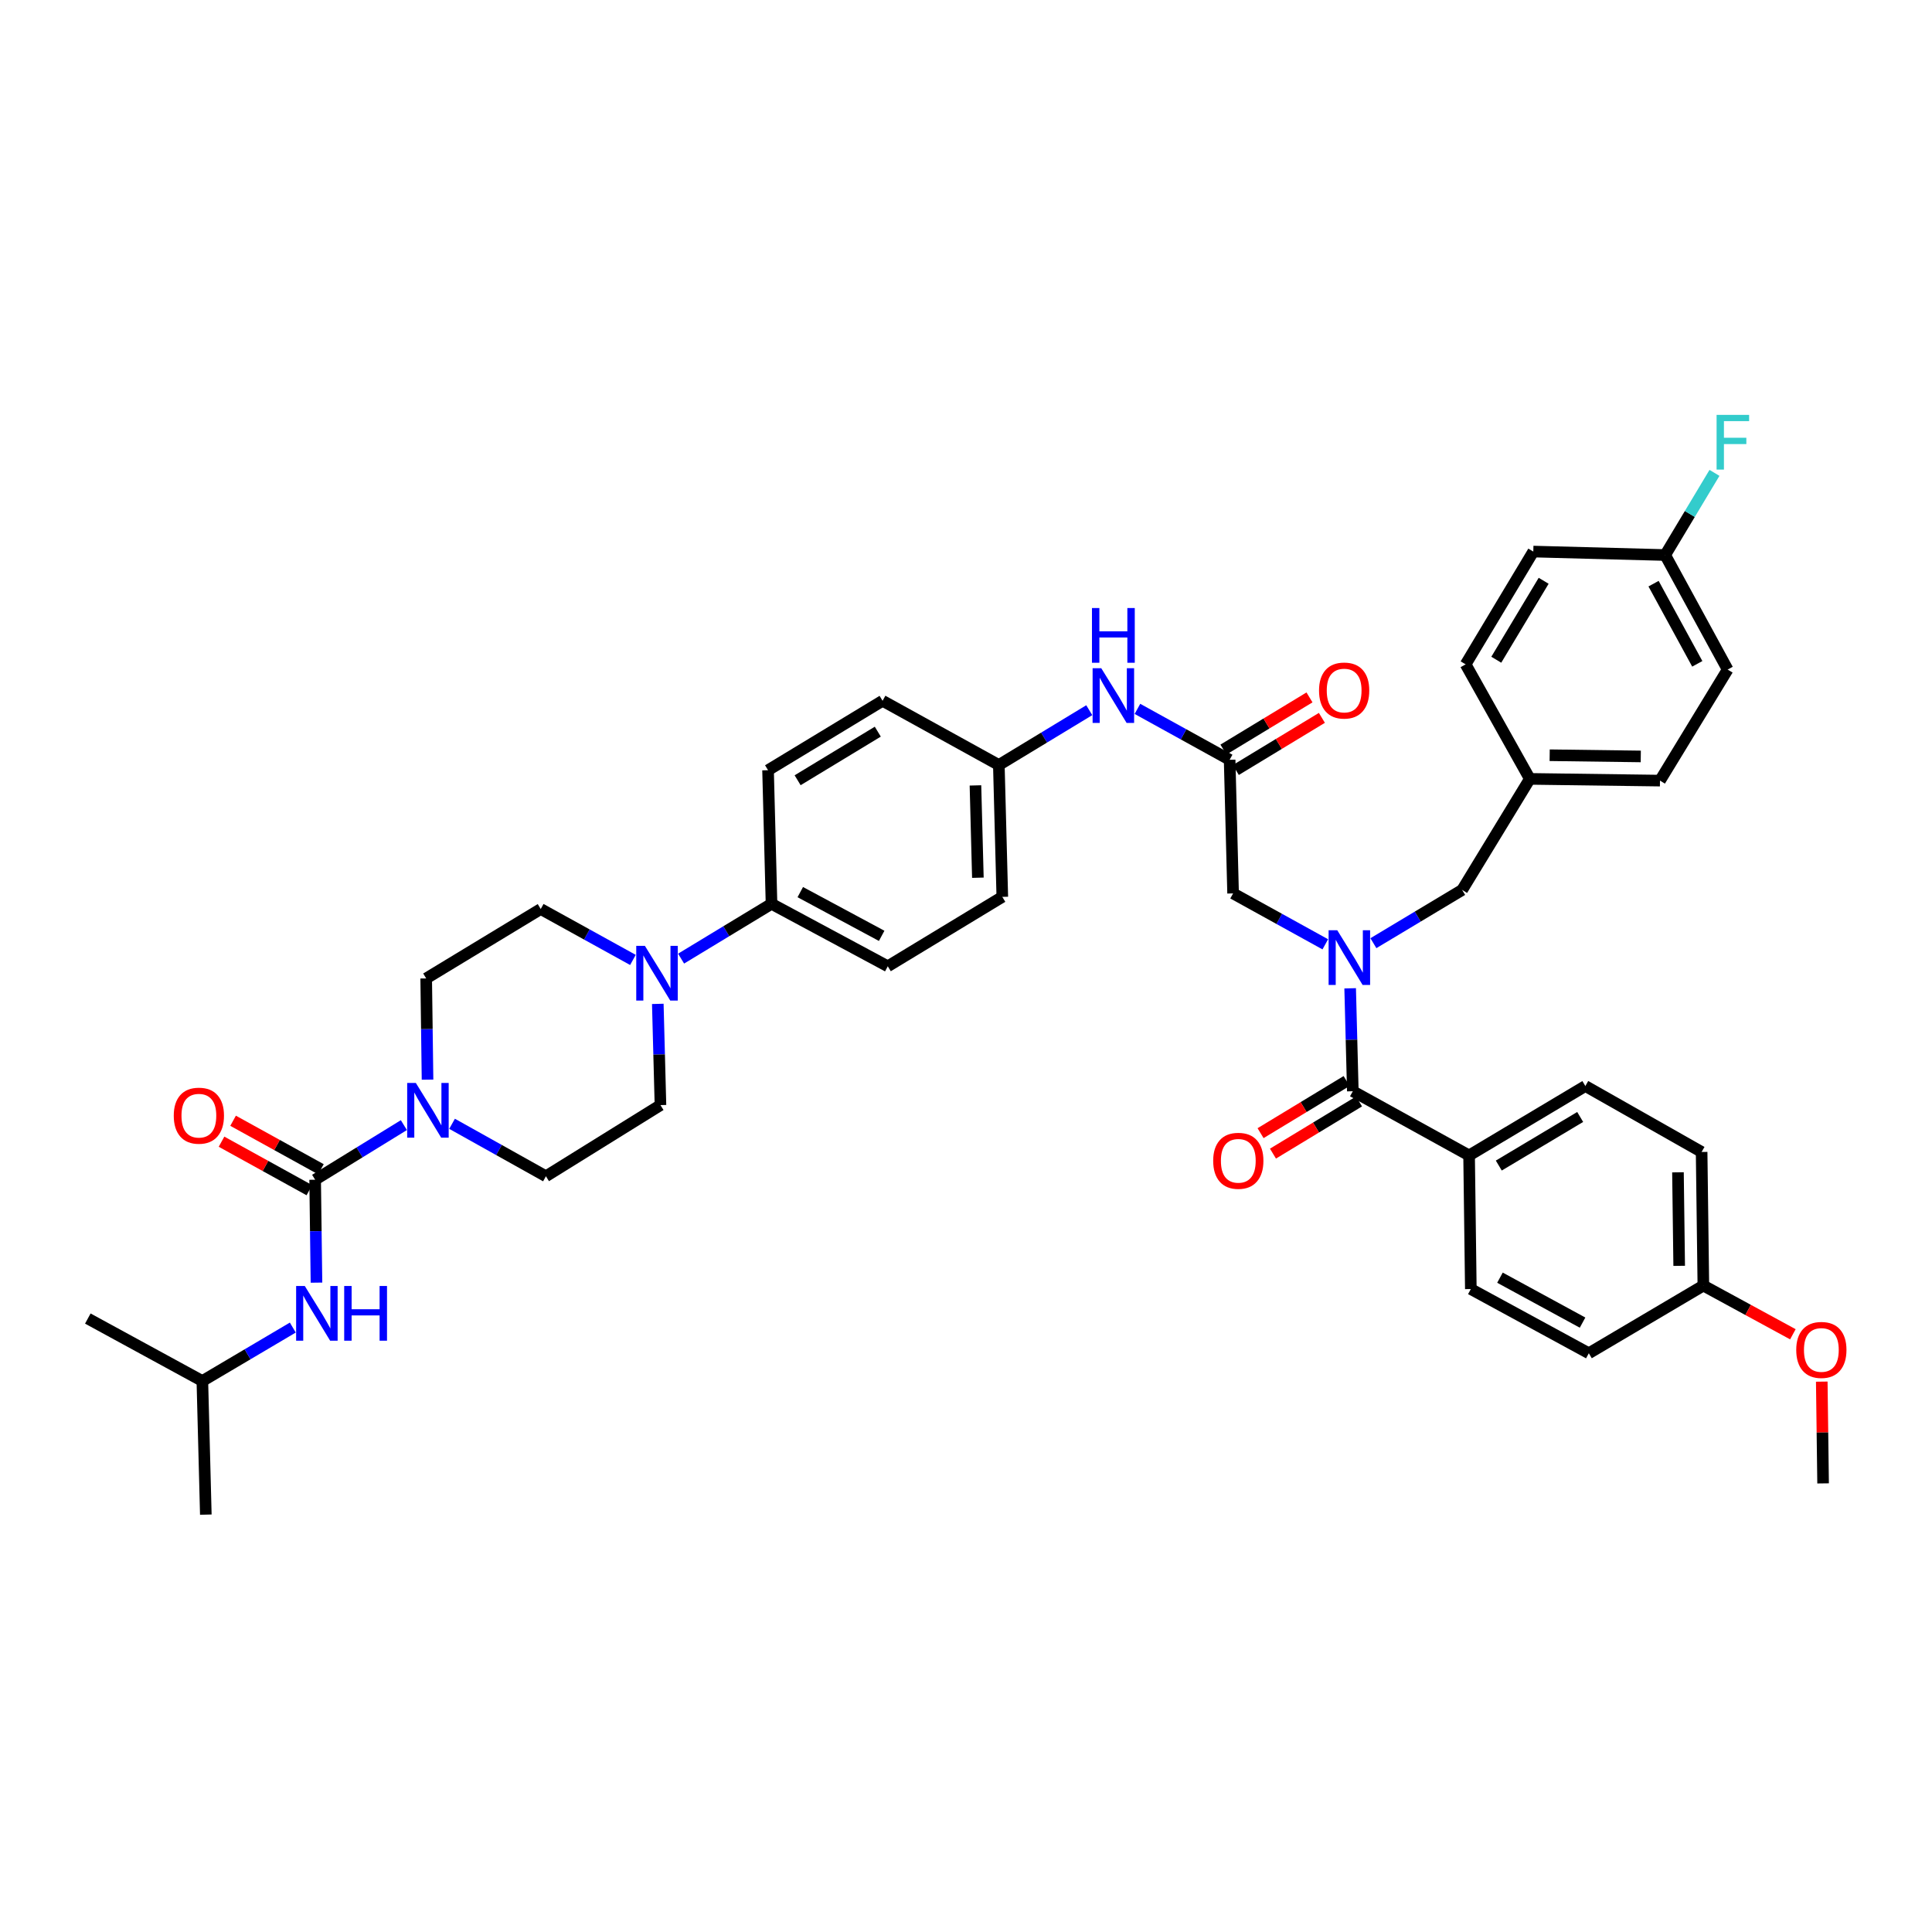 <?xml version='1.0' encoding='iso-8859-1'?>
<svg version='1.1' baseProfile='full'
              xmlns='http://www.w3.org/2000/svg'
                      xmlns:rdkit='http://www.rdkit.org/xml'
                      xmlns:xlink='http://www.w3.org/1999/xlink'
                  xml:space='preserve'
width='1000px' height='1000px' viewBox='0 0 1000 1000'>
<!-- END OF HEADER -->
<rect style='opacity:1.0;fill:#FFFFFF;stroke:none' width='1000' height='1000' x='0' y='0'> </rect>
<path class='bond-0' d='M 685.968,488.778 L 662.108,475.602' style='fill:none;fill-rule:evenodd;stroke:#0000FF;stroke-width:6px;stroke-linecap:butt;stroke-linejoin:miter;stroke-opacity:1' />
<path class='bond-0' d='M 662.108,475.602 L 638.248,462.426' style='fill:none;fill-rule:evenodd;stroke:#000000;stroke-width:6px;stroke-linecap:butt;stroke-linejoin:miter;stroke-opacity:1' />
<path class='bond-1' d='M 698.839,511.548 L 699.53,538.183' style='fill:none;fill-rule:evenodd;stroke:#0000FF;stroke-width:6px;stroke-linecap:butt;stroke-linejoin:miter;stroke-opacity:1' />
<path class='bond-1' d='M 699.53,538.183 L 700.221,564.819' style='fill:none;fill-rule:evenodd;stroke:#000000;stroke-width:6px;stroke-linecap:butt;stroke-linejoin:miter;stroke-opacity:1' />
<path class='bond-2' d='M 710.868,488.194 L 733.839,474.412' style='fill:none;fill-rule:evenodd;stroke:#0000FF;stroke-width:6px;stroke-linecap:butt;stroke-linejoin:miter;stroke-opacity:1' />
<path class='bond-2' d='M 733.839,474.412 L 756.809,460.631' style='fill:none;fill-rule:evenodd;stroke:#000000;stroke-width:6px;stroke-linecap:butt;stroke-linejoin:miter;stroke-opacity:1' />
<path class='bond-3' d='M 760.399,598.051 L 820.578,562.123' style='fill:none;fill-rule:evenodd;stroke:#000000;stroke-width:6px;stroke-linecap:butt;stroke-linejoin:miter;stroke-opacity:1' />
<path class='bond-3' d='M 775.772,603.291 L 817.897,578.141' style='fill:none;fill-rule:evenodd;stroke:#000000;stroke-width:6px;stroke-linecap:butt;stroke-linejoin:miter;stroke-opacity:1' />
<path class='bond-4' d='M 760.399,598.051 L 761.3,667.211' style='fill:none;fill-rule:evenodd;stroke:#000000;stroke-width:6px;stroke-linecap:butt;stroke-linejoin:miter;stroke-opacity:1' />
<path class='bond-5' d='M 760.399,598.051 L 700.221,564.819' style='fill:none;fill-rule:evenodd;stroke:#000000;stroke-width:6px;stroke-linecap:butt;stroke-linejoin:miter;stroke-opacity:1' />
<path class='bond-6' d='M 697.013,559.525 L 674.741,573.024' style='fill:none;fill-rule:evenodd;stroke:#000000;stroke-width:6px;stroke-linecap:butt;stroke-linejoin:miter;stroke-opacity:1' />
<path class='bond-6' d='M 674.741,573.024 L 652.468,586.524' style='fill:none;fill-rule:evenodd;stroke:#FF0000;stroke-width:6px;stroke-linecap:butt;stroke-linejoin:miter;stroke-opacity:1' />
<path class='bond-6' d='M 703.429,570.112 L 681.157,583.611' style='fill:none;fill-rule:evenodd;stroke:#000000;stroke-width:6px;stroke-linecap:butt;stroke-linejoin:miter;stroke-opacity:1' />
<path class='bond-6' d='M 681.157,583.611 L 658.885,597.11' style='fill:none;fill-rule:evenodd;stroke:#FF0000;stroke-width:6px;stroke-linecap:butt;stroke-linejoin:miter;stroke-opacity:1' />
<path class='bond-7' d='M 820.578,562.123 L 880.756,596.256' style='fill:none;fill-rule:evenodd;stroke:#000000;stroke-width:6px;stroke-linecap:butt;stroke-linejoin:miter;stroke-opacity:1' />
<path class='bond-8' d='M 761.3,667.211 L 822.373,700.443' style='fill:none;fill-rule:evenodd;stroke:#000000;stroke-width:6px;stroke-linecap:butt;stroke-linejoin:miter;stroke-opacity:1' />
<path class='bond-8' d='M 776.378,661.322 L 819.129,684.584' style='fill:none;fill-rule:evenodd;stroke:#000000;stroke-width:6px;stroke-linecap:butt;stroke-linejoin:miter;stroke-opacity:1' />
<path class='bond-9' d='M 894.229,346.561 L 861.898,287.283' style='fill:none;fill-rule:evenodd;stroke:#000000;stroke-width:6px;stroke-linecap:butt;stroke-linejoin:miter;stroke-opacity:1' />
<path class='bond-9' d='M 878.511,343.597 L 855.879,302.103' style='fill:none;fill-rule:evenodd;stroke:#000000;stroke-width:6px;stroke-linecap:butt;stroke-linejoin:miter;stroke-opacity:1' />
<path class='bond-10' d='M 894.229,346.561 L 859.202,404.043' style='fill:none;fill-rule:evenodd;stroke:#000000;stroke-width:6px;stroke-linecap:butt;stroke-linejoin:miter;stroke-opacity:1' />
<path class='bond-11' d='M 639.661,398.559 L 661.933,385.06' style='fill:none;fill-rule:evenodd;stroke:#000000;stroke-width:6px;stroke-linecap:butt;stroke-linejoin:miter;stroke-opacity:1' />
<path class='bond-11' d='M 661.933,385.06 L 684.206,371.561' style='fill:none;fill-rule:evenodd;stroke:#FF0000;stroke-width:6px;stroke-linecap:butt;stroke-linejoin:miter;stroke-opacity:1' />
<path class='bond-11' d='M 633.245,387.973 L 655.517,374.473' style='fill:none;fill-rule:evenodd;stroke:#000000;stroke-width:6px;stroke-linecap:butt;stroke-linejoin:miter;stroke-opacity:1' />
<path class='bond-11' d='M 655.517,374.473 L 677.789,360.974' style='fill:none;fill-rule:evenodd;stroke:#FF0000;stroke-width:6px;stroke-linecap:butt;stroke-linejoin:miter;stroke-opacity:1' />
<path class='bond-12' d='M 636.453,393.266 L 638.248,462.426' style='fill:none;fill-rule:evenodd;stroke:#000000;stroke-width:6px;stroke-linecap:butt;stroke-linejoin:miter;stroke-opacity:1' />
<path class='bond-13' d='M 636.453,393.266 L 612.593,380.09' style='fill:none;fill-rule:evenodd;stroke:#000000;stroke-width:6px;stroke-linecap:butt;stroke-linejoin:miter;stroke-opacity:1' />
<path class='bond-13' d='M 612.593,380.09 L 588.733,366.914' style='fill:none;fill-rule:evenodd;stroke:#0000FF;stroke-width:6px;stroke-linecap:butt;stroke-linejoin:miter;stroke-opacity:1' />
<path class='bond-14' d='M 861.898,287.283 L 793.632,285.488' style='fill:none;fill-rule:evenodd;stroke:#000000;stroke-width:6px;stroke-linecap:butt;stroke-linejoin:miter;stroke-opacity:1' />
<path class='bond-15' d='M 861.898,287.283 L 874.653,266.023' style='fill:none;fill-rule:evenodd;stroke:#000000;stroke-width:6px;stroke-linecap:butt;stroke-linejoin:miter;stroke-opacity:1' />
<path class='bond-15' d='M 874.653,266.023 L 887.408,244.762' style='fill:none;fill-rule:evenodd;stroke:#33CCCC;stroke-width:6px;stroke-linecap:butt;stroke-linejoin:miter;stroke-opacity:1' />
<path class='bond-16' d='M 563.802,367.594 L 540.4,381.778' style='fill:none;fill-rule:evenodd;stroke:#0000FF;stroke-width:6px;stroke-linecap:butt;stroke-linejoin:miter;stroke-opacity:1' />
<path class='bond-16' d='M 540.4,381.778 L 516.997,395.962' style='fill:none;fill-rule:evenodd;stroke:#000000;stroke-width:6px;stroke-linecap:butt;stroke-linejoin:miter;stroke-opacity:1' />
<path class='bond-17' d='M 221.289,558.828 L 220.943,532.632' style='fill:none;fill-rule:evenodd;stroke:#0000FF;stroke-width:6px;stroke-linecap:butt;stroke-linejoin:miter;stroke-opacity:1' />
<path class='bond-17' d='M 220.943,532.632 L 220.597,506.435' style='fill:none;fill-rule:evenodd;stroke:#000000;stroke-width:6px;stroke-linecap:butt;stroke-linejoin:miter;stroke-opacity:1' />
<path class='bond-18' d='M 209.044,582.359 L 186.08,596.491' style='fill:none;fill-rule:evenodd;stroke:#0000FF;stroke-width:6px;stroke-linecap:butt;stroke-linejoin:miter;stroke-opacity:1' />
<path class='bond-18' d='M 186.08,596.491 L 163.115,610.623' style='fill:none;fill-rule:evenodd;stroke:#000000;stroke-width:6px;stroke-linecap:butt;stroke-linejoin:miter;stroke-opacity:1' />
<path class='bond-19' d='M 233.987,581.675 L 258.279,595.251' style='fill:none;fill-rule:evenodd;stroke:#0000FF;stroke-width:6px;stroke-linecap:butt;stroke-linejoin:miter;stroke-opacity:1' />
<path class='bond-19' d='M 258.279,595.251 L 282.571,608.828' style='fill:none;fill-rule:evenodd;stroke:#000000;stroke-width:6px;stroke-linecap:butt;stroke-linejoin:miter;stroke-opacity:1' />
<path class='bond-20' d='M 104.739,714.81 L 106.534,783.97' style='fill:none;fill-rule:evenodd;stroke:#000000;stroke-width:6px;stroke-linecap:butt;stroke-linejoin:miter;stroke-opacity:1' />
<path class='bond-21' d='M 104.739,714.81 L 45.455,682.479' style='fill:none;fill-rule:evenodd;stroke:#000000;stroke-width:6px;stroke-linecap:butt;stroke-linejoin:miter;stroke-opacity:1' />
<path class='bond-22' d='M 104.739,714.81 L 128.147,700.978' style='fill:none;fill-rule:evenodd;stroke:#000000;stroke-width:6px;stroke-linecap:butt;stroke-linejoin:miter;stroke-opacity:1' />
<path class='bond-22' d='M 128.147,700.978 L 151.555,687.146' style='fill:none;fill-rule:evenodd;stroke:#0000FF;stroke-width:6px;stroke-linecap:butt;stroke-linejoin:miter;stroke-opacity:1' />
<path class='bond-23' d='M 166.107,605.204 L 143.377,592.652' style='fill:none;fill-rule:evenodd;stroke:#000000;stroke-width:6px;stroke-linecap:butt;stroke-linejoin:miter;stroke-opacity:1' />
<path class='bond-23' d='M 143.377,592.652 L 120.648,580.1' style='fill:none;fill-rule:evenodd;stroke:#FF0000;stroke-width:6px;stroke-linecap:butt;stroke-linejoin:miter;stroke-opacity:1' />
<path class='bond-23' d='M 160.123,616.041 L 137.393,603.489' style='fill:none;fill-rule:evenodd;stroke:#000000;stroke-width:6px;stroke-linecap:butt;stroke-linejoin:miter;stroke-opacity:1' />
<path class='bond-23' d='M 137.393,603.489 L 114.663,590.937' style='fill:none;fill-rule:evenodd;stroke:#FF0000;stroke-width:6px;stroke-linecap:butt;stroke-linejoin:miter;stroke-opacity:1' />
<path class='bond-24' d='M 163.115,610.623 L 163.462,637.258' style='fill:none;fill-rule:evenodd;stroke:#000000;stroke-width:6px;stroke-linecap:butt;stroke-linejoin:miter;stroke-opacity:1' />
<path class='bond-24' d='M 163.462,637.258 L 163.809,663.894' style='fill:none;fill-rule:evenodd;stroke:#0000FF;stroke-width:6px;stroke-linecap:butt;stroke-linejoin:miter;stroke-opacity:1' />
<path class='bond-25' d='M 352.533,496.18 L 375.935,481.995' style='fill:none;fill-rule:evenodd;stroke:#0000FF;stroke-width:6px;stroke-linecap:butt;stroke-linejoin:miter;stroke-opacity:1' />
<path class='bond-25' d='M 375.935,481.995 L 399.337,467.811' style='fill:none;fill-rule:evenodd;stroke:#000000;stroke-width:6px;stroke-linecap:butt;stroke-linejoin:miter;stroke-opacity:1' />
<path class='bond-26' d='M 340.477,519.606 L 341.166,545.803' style='fill:none;fill-rule:evenodd;stroke:#0000FF;stroke-width:6px;stroke-linecap:butt;stroke-linejoin:miter;stroke-opacity:1' />
<path class='bond-26' d='M 341.166,545.803 L 341.855,571.999' style='fill:none;fill-rule:evenodd;stroke:#000000;stroke-width:6px;stroke-linecap:butt;stroke-linejoin:miter;stroke-opacity:1' />
<path class='bond-27' d='M 327.601,496.859 L 303.741,483.683' style='fill:none;fill-rule:evenodd;stroke:#0000FF;stroke-width:6px;stroke-linecap:butt;stroke-linejoin:miter;stroke-opacity:1' />
<path class='bond-27' d='M 303.741,483.683 L 279.881,470.507' style='fill:none;fill-rule:evenodd;stroke:#000000;stroke-width:6px;stroke-linecap:butt;stroke-linejoin:miter;stroke-opacity:1' />
<path class='bond-28' d='M 516.997,395.962 L 518.792,464.221' style='fill:none;fill-rule:evenodd;stroke:#000000;stroke-width:6px;stroke-linecap:butt;stroke-linejoin:miter;stroke-opacity:1' />
<path class='bond-28' d='M 504.891,406.526 L 506.148,454.308' style='fill:none;fill-rule:evenodd;stroke:#000000;stroke-width:6px;stroke-linecap:butt;stroke-linejoin:miter;stroke-opacity:1' />
<path class='bond-29' d='M 516.997,395.962 L 456.819,362.73' style='fill:none;fill-rule:evenodd;stroke:#000000;stroke-width:6px;stroke-linecap:butt;stroke-linejoin:miter;stroke-opacity:1' />
<path class='bond-30' d='M 399.337,467.811 L 397.542,398.658' style='fill:none;fill-rule:evenodd;stroke:#000000;stroke-width:6px;stroke-linecap:butt;stroke-linejoin:miter;stroke-opacity:1' />
<path class='bond-31' d='M 399.337,467.811 L 459.515,500.149' style='fill:none;fill-rule:evenodd;stroke:#000000;stroke-width:6px;stroke-linecap:butt;stroke-linejoin:miter;stroke-opacity:1' />
<path class='bond-31' d='M 414.224,461.757 L 456.348,484.394' style='fill:none;fill-rule:evenodd;stroke:#000000;stroke-width:6px;stroke-linecap:butt;stroke-linejoin:miter;stroke-opacity:1' />
<path class='bond-32' d='M 518.792,464.221 L 459.515,500.149' style='fill:none;fill-rule:evenodd;stroke:#000000;stroke-width:6px;stroke-linecap:butt;stroke-linejoin:miter;stroke-opacity:1' />
<path class='bond-33' d='M 456.819,362.73 L 397.542,398.658' style='fill:none;fill-rule:evenodd;stroke:#000000;stroke-width:6px;stroke-linecap:butt;stroke-linejoin:miter;stroke-opacity:1' />
<path class='bond-33' d='M 454.344,378.706 L 412.85,403.855' style='fill:none;fill-rule:evenodd;stroke:#000000;stroke-width:6px;stroke-linecap:butt;stroke-linejoin:miter;stroke-opacity:1' />
<path class='bond-34' d='M 341.855,571.999 L 282.571,608.828' style='fill:none;fill-rule:evenodd;stroke:#000000;stroke-width:6px;stroke-linecap:butt;stroke-linejoin:miter;stroke-opacity:1' />
<path class='bond-35' d='M 279.881,470.507 L 220.597,506.435' style='fill:none;fill-rule:evenodd;stroke:#000000;stroke-width:6px;stroke-linecap:butt;stroke-linejoin:miter;stroke-opacity:1' />
<path class='bond-36' d='M 793.632,285.488 L 758.604,343.865' style='fill:none;fill-rule:evenodd;stroke:#000000;stroke-width:6px;stroke-linecap:butt;stroke-linejoin:miter;stroke-opacity:1' />
<path class='bond-36' d='M 798.993,300.614 L 774.474,341.478' style='fill:none;fill-rule:evenodd;stroke:#000000;stroke-width:6px;stroke-linecap:butt;stroke-linejoin:miter;stroke-opacity:1' />
<path class='bond-37' d='M 758.604,343.865 L 791.836,403.149' style='fill:none;fill-rule:evenodd;stroke:#000000;stroke-width:6px;stroke-linecap:butt;stroke-linejoin:miter;stroke-opacity:1' />
<path class='bond-38' d='M 791.836,403.149 L 859.202,404.043' style='fill:none;fill-rule:evenodd;stroke:#000000;stroke-width:6px;stroke-linecap:butt;stroke-linejoin:miter;stroke-opacity:1' />
<path class='bond-38' d='M 802.106,390.905 L 849.261,391.53' style='fill:none;fill-rule:evenodd;stroke:#000000;stroke-width:6px;stroke-linecap:butt;stroke-linejoin:miter;stroke-opacity:1' />
<path class='bond-39' d='M 791.836,403.149 L 756.809,460.631' style='fill:none;fill-rule:evenodd;stroke:#000000;stroke-width:6px;stroke-linecap:butt;stroke-linejoin:miter;stroke-opacity:1' />
<path class='bond-40' d='M 881.657,665.409 L 822.373,700.443' style='fill:none;fill-rule:evenodd;stroke:#000000;stroke-width:6px;stroke-linecap:butt;stroke-linejoin:miter;stroke-opacity:1' />
<path class='bond-41' d='M 881.657,665.409 L 904.824,678.015' style='fill:none;fill-rule:evenodd;stroke:#000000;stroke-width:6px;stroke-linecap:butt;stroke-linejoin:miter;stroke-opacity:1' />
<path class='bond-41' d='M 904.824,678.015 L 927.991,690.621' style='fill:none;fill-rule:evenodd;stroke:#FF0000;stroke-width:6px;stroke-linecap:butt;stroke-linejoin:miter;stroke-opacity:1' />
<path class='bond-42' d='M 881.657,665.409 L 880.756,596.256' style='fill:none;fill-rule:evenodd;stroke:#000000;stroke-width:6px;stroke-linecap:butt;stroke-linejoin:miter;stroke-opacity:1' />
<path class='bond-42' d='M 869.143,655.197 L 868.513,606.79' style='fill:none;fill-rule:evenodd;stroke:#000000;stroke-width:6px;stroke-linecap:butt;stroke-linejoin:miter;stroke-opacity:1' />
<path class='bond-43' d='M 942.944,715.13 L 943.287,741.466' style='fill:none;fill-rule:evenodd;stroke:#FF0000;stroke-width:6px;stroke-linecap:butt;stroke-linejoin:miter;stroke-opacity:1' />
<path class='bond-43' d='M 943.287,741.466 L 943.63,767.801' style='fill:none;fill-rule:evenodd;stroke:#000000;stroke-width:6px;stroke-linecap:butt;stroke-linejoin:miter;stroke-opacity:1' />
<path  class='atom-0' d='M 692.166 481.498
L 701.446 496.498
Q 702.366 497.978, 703.846 500.658
Q 705.326 503.338, 705.406 503.498
L 705.406 481.498
L 709.166 481.498
L 709.166 509.818
L 705.286 509.818
L 695.326 493.418
Q 694.166 491.498, 692.926 489.298
Q 691.726 487.098, 691.366 486.418
L 691.366 509.818
L 687.686 509.818
L 687.686 481.498
L 692.166 481.498
' fill='#0000FF'/>
<path  class='atom-3' d='M 627.944 600.827
Q 627.944 594.027, 631.304 590.227
Q 634.664 586.427, 640.944 586.427
Q 647.224 586.427, 650.584 590.227
Q 653.944 594.027, 653.944 600.827
Q 653.944 607.707, 650.544 611.627
Q 647.144 615.507, 640.944 615.507
Q 634.704 615.507, 631.304 611.627
Q 627.944 607.747, 627.944 600.827
M 640.944 612.307
Q 645.264 612.307, 647.584 609.427
Q 649.944 606.507, 649.944 600.827
Q 649.944 595.267, 647.584 592.467
Q 645.264 589.627, 640.944 589.627
Q 636.624 589.627, 634.264 592.427
Q 631.944 595.227, 631.944 600.827
Q 631.944 606.547, 634.264 609.427
Q 636.624 612.307, 640.944 612.307
' fill='#FF0000'/>
<path  class='atom-8' d='M 682.73 357.418
Q 682.73 350.618, 686.09 346.818
Q 689.45 343.018, 695.73 343.018
Q 702.01 343.018, 705.37 346.818
Q 708.73 350.618, 708.73 357.418
Q 708.73 364.298, 705.33 368.218
Q 701.93 372.098, 695.73 372.098
Q 689.49 372.098, 686.09 368.218
Q 682.73 364.338, 682.73 357.418
M 695.73 368.898
Q 700.05 368.898, 702.37 366.018
Q 704.73 363.098, 704.73 357.418
Q 704.73 351.858, 702.37 349.058
Q 700.05 346.218, 695.73 346.218
Q 691.41 346.218, 689.05 349.018
Q 686.73 351.818, 686.73 357.418
Q 686.73 363.138, 689.05 366.018
Q 691.41 368.898, 695.73 368.898
' fill='#FF0000'/>
<path  class='atom-11' d='M 570.015 345.874
L 579.295 360.874
Q 580.215 362.354, 581.695 365.034
Q 583.175 367.714, 583.255 367.874
L 583.255 345.874
L 587.015 345.874
L 587.015 374.194
L 583.135 374.194
L 573.175 357.794
Q 572.015 355.874, 570.775 353.674
Q 569.575 351.474, 569.215 350.794
L 569.215 374.194
L 565.535 374.194
L 565.535 345.874
L 570.015 345.874
' fill='#0000FF'/>
<path  class='atom-11' d='M 565.195 314.722
L 569.035 314.722
L 569.035 326.762
L 583.515 326.762
L 583.515 314.722
L 587.355 314.722
L 587.355 343.042
L 583.515 343.042
L 583.515 329.962
L 569.035 329.962
L 569.035 343.042
L 565.195 343.042
L 565.195 314.722
' fill='#0000FF'/>
<path  class='atom-12' d='M 215.238 560.535
L 224.518 575.535
Q 225.438 577.015, 226.918 579.695
Q 228.398 582.375, 228.478 582.535
L 228.478 560.535
L 232.238 560.535
L 232.238 588.855
L 228.358 588.855
L 218.398 572.455
Q 217.238 570.535, 215.998 568.335
Q 214.798 566.135, 214.438 565.455
L 214.438 588.855
L 210.758 588.855
L 210.758 560.535
L 215.238 560.535
' fill='#0000FF'/>
<path  class='atom-15' d='M 89.937 577.471
Q 89.937 570.671, 93.297 566.871
Q 96.657 563.071, 102.937 563.071
Q 109.217 563.071, 112.577 566.871
Q 115.937 570.671, 115.937 577.471
Q 115.937 584.351, 112.537 588.271
Q 109.137 592.151, 102.937 592.151
Q 96.697 592.151, 93.297 588.271
Q 89.937 584.391, 89.937 577.471
M 102.937 588.951
Q 107.257 588.951, 109.577 586.071
Q 111.937 583.151, 111.937 577.471
Q 111.937 571.911, 109.577 569.111
Q 107.257 566.271, 102.937 566.271
Q 98.617 566.271, 96.257 569.071
Q 93.937 571.871, 93.937 577.471
Q 93.937 583.191, 96.257 586.071
Q 98.617 588.951, 102.937 588.951
' fill='#FF0000'/>
<path  class='atom-16' d='M 157.756 665.623
L 167.036 680.623
Q 167.956 682.103, 169.436 684.783
Q 170.916 687.463, 170.996 687.623
L 170.996 665.623
L 174.756 665.623
L 174.756 693.943
L 170.876 693.943
L 160.916 677.543
Q 159.756 675.623, 158.516 673.423
Q 157.316 671.223, 156.956 670.543
L 156.956 693.943
L 153.276 693.943
L 153.276 665.623
L 157.756 665.623
' fill='#0000FF'/>
<path  class='atom-16' d='M 178.156 665.623
L 181.996 665.623
L 181.996 677.663
L 196.476 677.663
L 196.476 665.623
L 200.316 665.623
L 200.316 693.943
L 196.476 693.943
L 196.476 680.863
L 181.996 680.863
L 181.996 693.943
L 178.156 693.943
L 178.156 665.623
' fill='#0000FF'/>
<path  class='atom-19' d='M 333.8 489.579
L 343.08 504.579
Q 344 506.059, 345.48 508.739
Q 346.96 511.419, 347.04 511.579
L 347.04 489.579
L 350.8 489.579
L 350.8 517.899
L 346.92 517.899
L 336.96 501.499
Q 335.8 499.579, 334.56 497.379
Q 333.36 495.179, 333 494.499
L 333 517.899
L 329.32 517.899
L 329.32 489.579
L 333.8 489.579
' fill='#0000FF'/>
<path  class='atom-35' d='M 888.505 214.74
L 905.345 214.74
L 905.345 217.98
L 892.305 217.98
L 892.305 226.58
L 903.905 226.58
L 903.905 229.86
L 892.305 229.86
L 892.305 243.06
L 888.505 243.06
L 888.505 214.74
' fill='#33CCCC'/>
<path  class='atom-39' d='M 929.729 698.721
Q 929.729 691.921, 933.089 688.121
Q 936.449 684.321, 942.729 684.321
Q 949.009 684.321, 952.369 688.121
Q 955.729 691.921, 955.729 698.721
Q 955.729 705.601, 952.329 709.521
Q 948.929 713.401, 942.729 713.401
Q 936.489 713.401, 933.089 709.521
Q 929.729 705.641, 929.729 698.721
M 942.729 710.201
Q 947.049 710.201, 949.369 707.321
Q 951.729 704.401, 951.729 698.721
Q 951.729 693.161, 949.369 690.361
Q 947.049 687.521, 942.729 687.521
Q 938.409 687.521, 936.049 690.321
Q 933.729 693.121, 933.729 698.721
Q 933.729 704.441, 936.049 707.321
Q 938.409 710.201, 942.729 710.201
' fill='#FF0000'/>
</svg>
